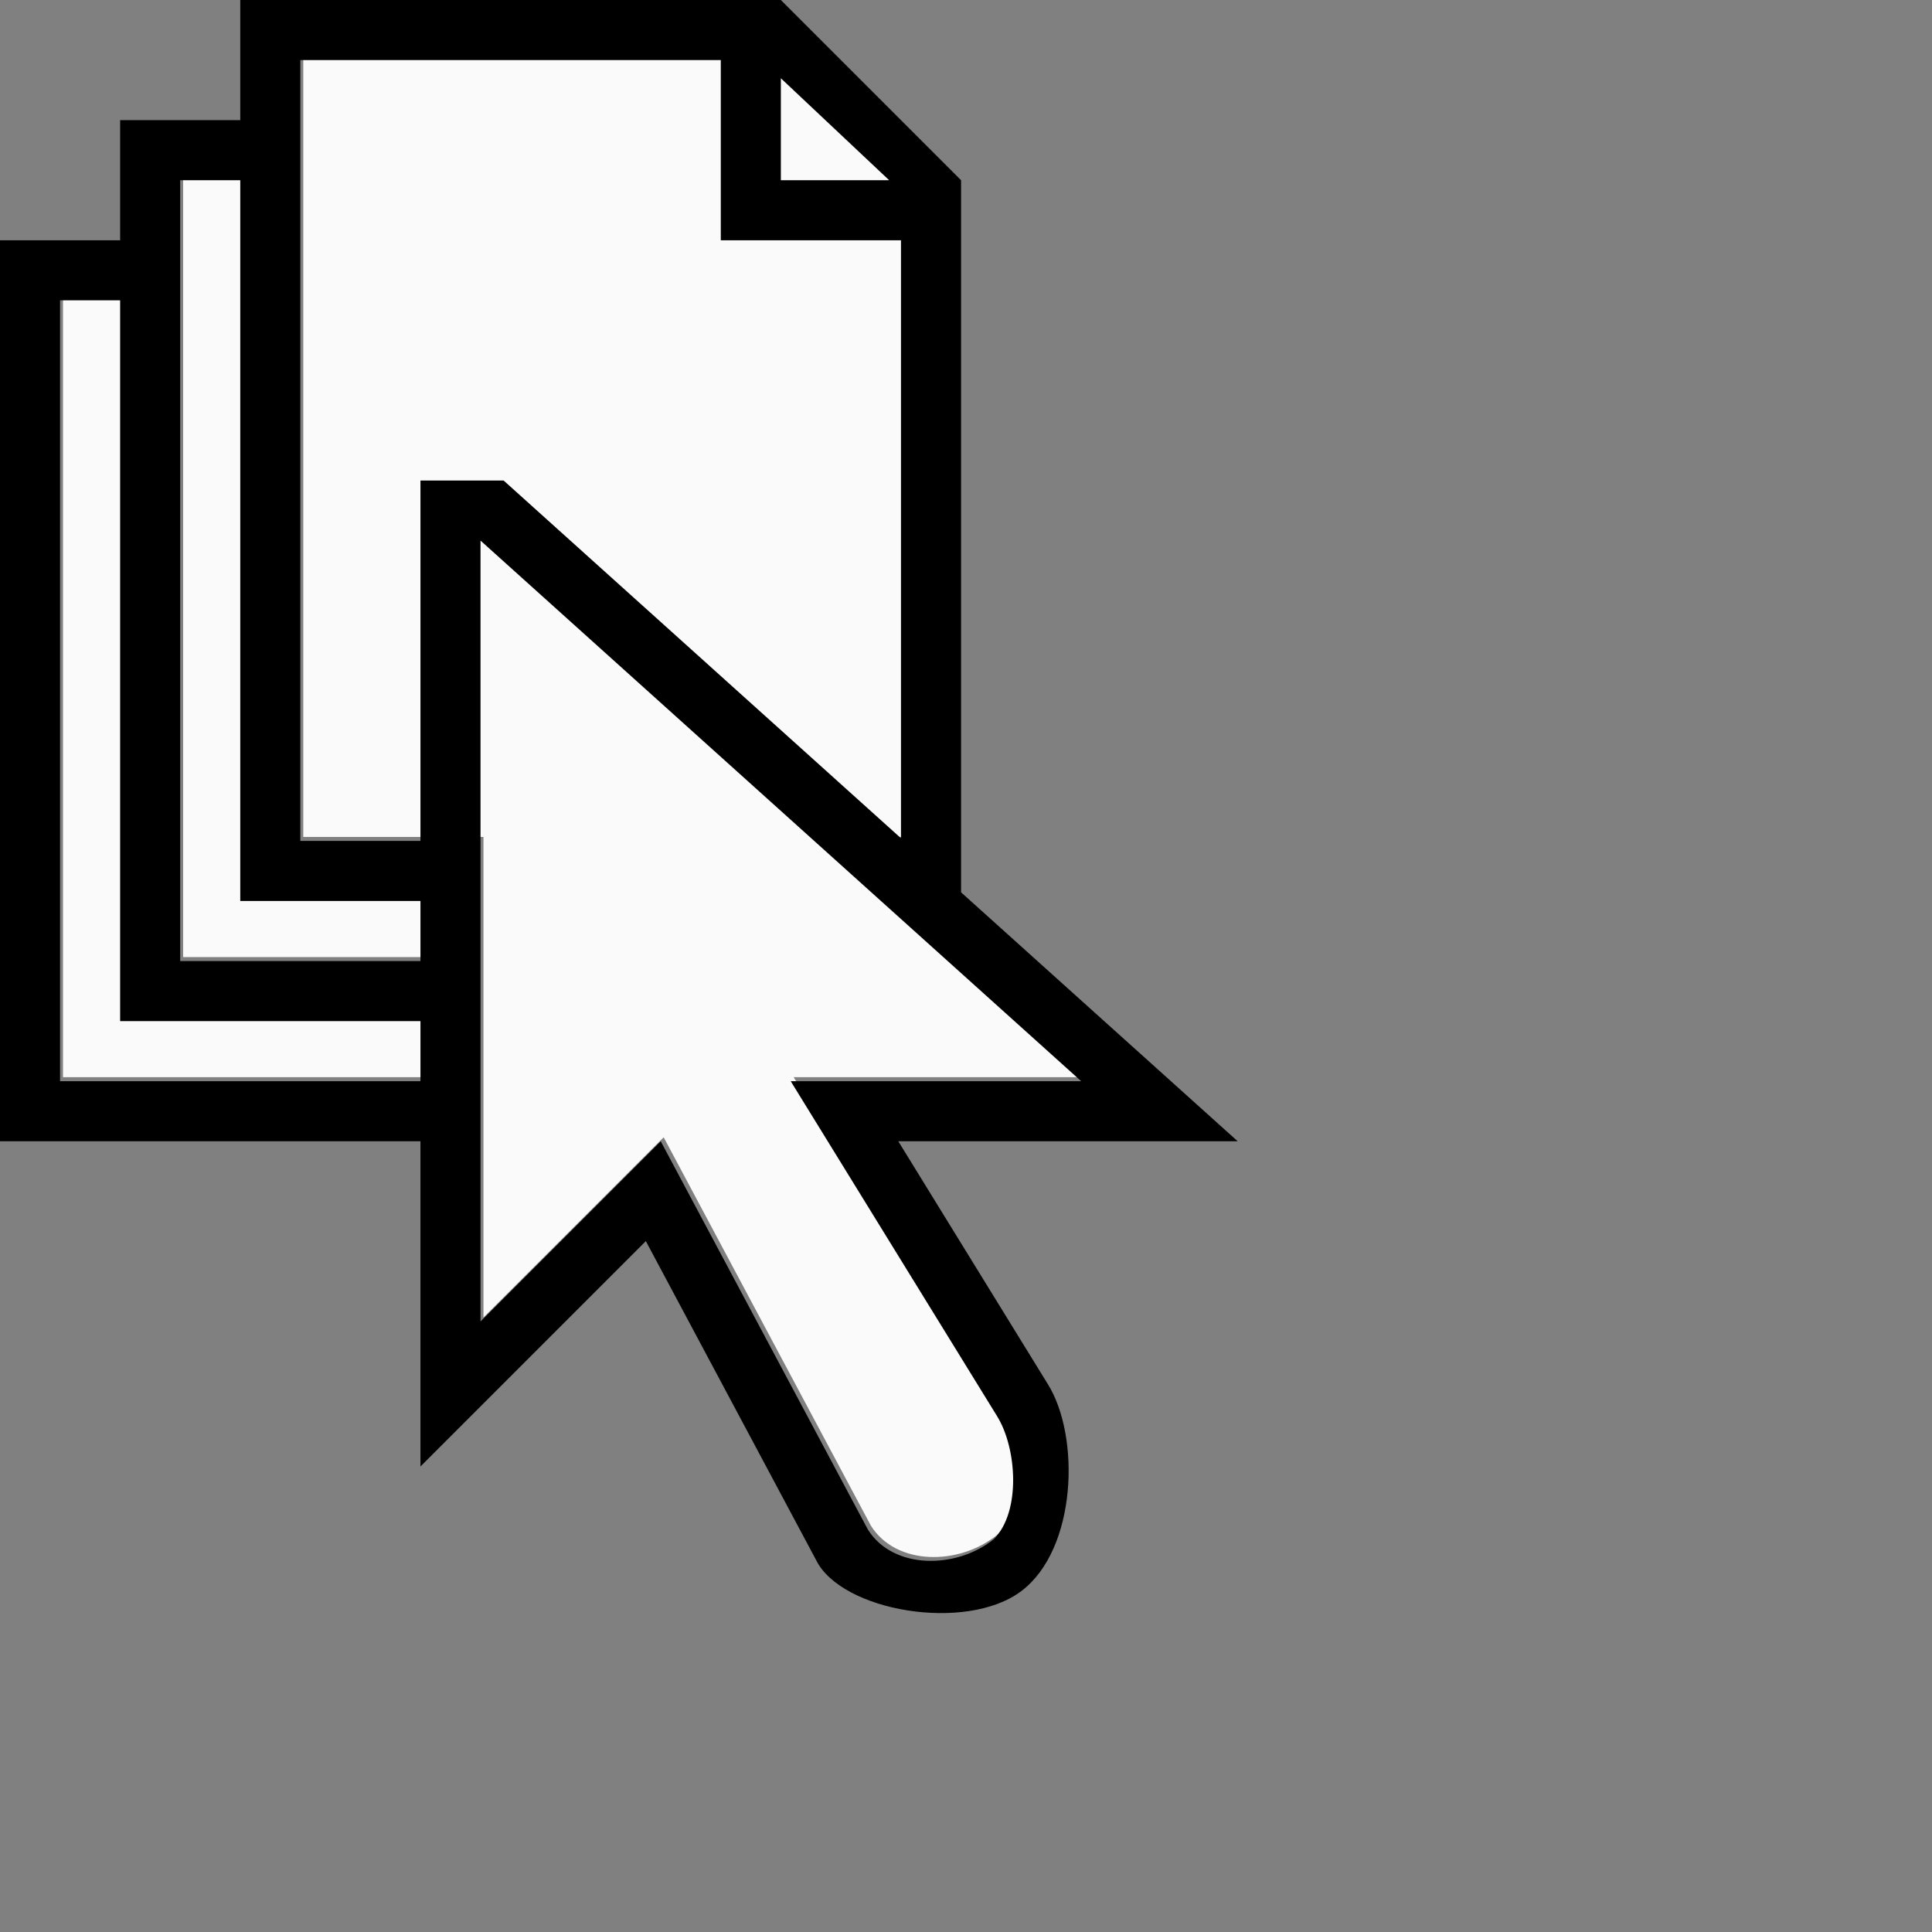 <svg height="32" viewBox="0 0 32 32" width="32" xmlns="http://www.w3.org/2000/svg"><rect x="0" y="0" width="32" height="32" fill="#808080" stroke="none"/><g transform="matrix(.125 0 0 .125 -5.75 -2.641)"><path d="m86.184 28.559v103.467h23.877v63.674l23.879-23.877 27.451 51.453c3.35 5.348 11.663 5.304 16.695 1.26 4.387-4.1 3.062-12.079.389-16.338l-27.312-44.336h38.49l-35.381-31.836h11.504v-86.072l-18.484-17.395zm-15.918 15.918v103.467h7.959 23.877v-7.959h-23.877v-95.508zm-15.918 15.918v103.467h7.959 39.795v-7.959h-39.795v-95.508z" fill="#fafafa"/><path d="m77.836 21.129v15.918h-15.918v7.959 7.959h-15.918v7.959 111.427h7.959 47.754v43.091l29.862-29.862 22.54 42.22c3.311 6.833 19.891 9.678 27.219 4.151 7.362-5.554 7.841-20.509 3.498-27.437l-19.804-32.163h44.972l-36.655-32.987v-94.358l-23.877-23.877zm7.959 7.959h55.713v23.877h23.877v79.233l-52.651-47.397h-11.021v47.754h-15.918zm63.672 2.409 14.348 13.509h-14.348zm-79.591 13.509h7.959v95.509h23.877v7.959h-31.836zm-15.918 15.918h7.959v95.509h7.959 31.836v7.959h-47.754zm55.713 31.836 79.591 71.631h-38.489l27.313 44.334c2.674 4.259 3.218 12.714-.389 16.338-4.937 3.996-13.345 4.089-16.695-1.259l-27.453-51.454-23.877 23.877z"/></g></svg>